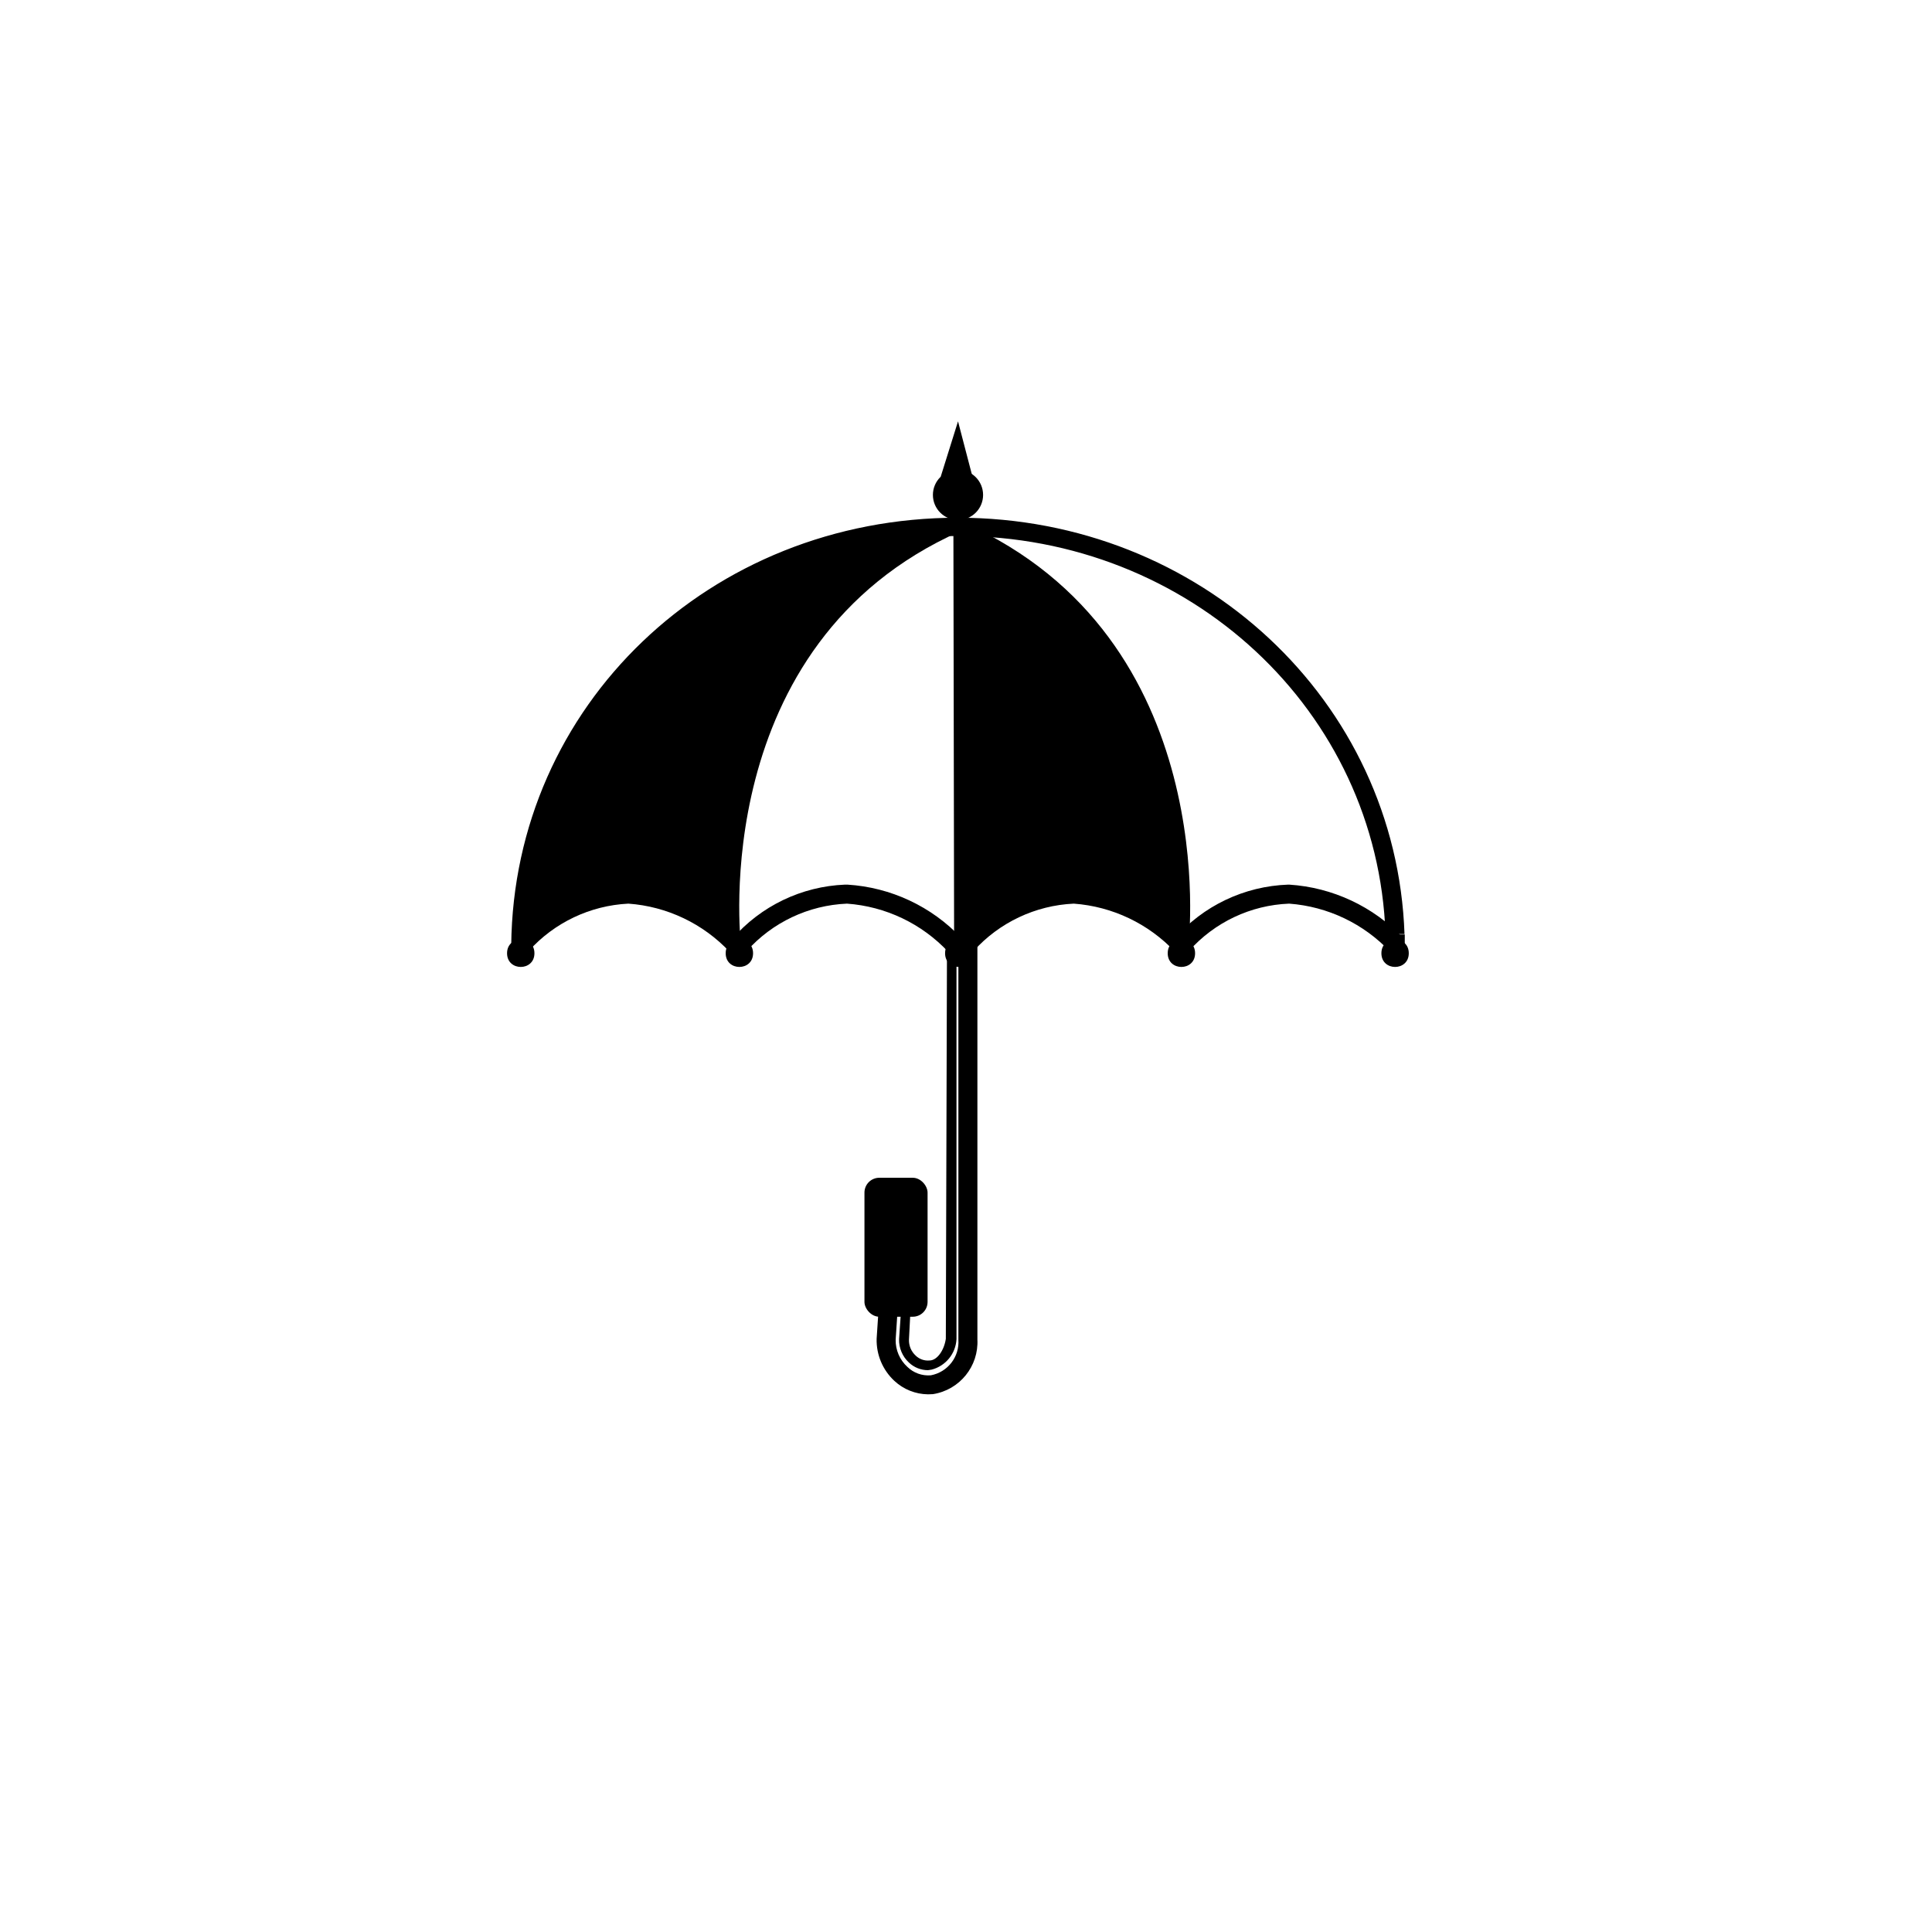 <?xml version="1.0" encoding="UTF-8"?>
<!-- Uploaded to: ICON Repo, www.svgrepo.com, Generator: ICON Repo Mixer Tools -->
<svg fill="#000000" width="800px" height="800px" version="1.1" viewBox="144 144 512 512" xmlns="http://www.w3.org/2000/svg">
 <g>
  <path d="m511.24 394.46v-2.82h5.039v2.922z"/>
  <path d="m284.52 394.46h-5.039c0.656-63.48 52.648-113.26 118.39-113.26 64.184 0 116.18 48.465 118.34 110.34h-5.039c-2.066-59.148-51.844-105.5-113.31-105.5-62.918 0.148-112.75 47.707-113.35 108.42z"/>
  <path d="m337.38 396.27c-7.023-7.492-16.609-12.062-26.852-12.797-10.121 0.496-19.625 5.012-26.402 12.547l-3.879-3.176c7.555-8.734 18.391-13.949 29.926-14.41h0.605c11.512 0.707 22.32 5.769 30.23 14.16z"/>
  <path d="m395.31 396.27c-7.023-7.492-16.609-12.062-26.852-12.797-10.184 0.422-19.762 4.945-26.551 12.547l-3.879-3.176c7.555-8.734 18.387-13.949 29.926-14.41h0.605c11.508 0.707 22.316 5.769 30.227 14.16z"/>
  <path d="m455.42 396.27c-7.027-7.484-16.613-12.051-26.852-12.797-10.172 0.465-19.734 4.984-26.551 12.547l-3.93-3.176c7.641-8.953 18.758-14.199 30.527-14.41 11.504 0.734 22.301 5.793 30.23 14.16z"/>
  <path d="m512.45 396.27c-7.016-7.473-16.582-12.039-26.805-12.797-10.188 0.391-19.777 4.922-26.551 12.547l-3.93-3.176c7.637-8.793 18.59-14.012 30.23-14.41h0.25c11.504 0.734 22.301 5.793 30.23 14.16z"/>
  <path d="m285.63 396.62c0 4.84-7.254 4.84-7.254 0 0-4.836 7.254-4.836 7.254 0"/>
  <path d="m517.34 396.62c0 4.84-7.254 4.84-7.254 0 0-4.836 7.254-4.836 7.254 0"/>
  <path d="m401.71 396.62c0 4.84-7.254 4.84-7.254 0 0-4.836 7.254-4.836 7.254 0"/>
  <path d="m343.57 396.62c0 4.84-7.254 4.84-7.254 0 0-4.836 7.254-4.836 7.254 0"/>
  <path d="m460.71 396.62c0 4.84-7.254 4.84-7.254 0 0-4.836 7.254-4.836 7.254 0"/>
  <path d="m337.83 394.61c0-0.805-9.219-81.465 59.551-112.1l1.008 2.316c-67.059 29.875-58.141 108.67-58.039 109.48z"/>
  <path d="m458.95 394.61-2.519-0.301c0-0.805 9.02-79.652-58.039-109.48l1.008-2.316c68.82 30.625 59.652 111.29 59.551 112.09z"/>
  <path d="m396.66 283.64 2.519-0.004 0.195 112.95-2.519 0.004z"/>
  <path d="m404.53 275.16c0 3.672-2.977 6.648-6.648 6.648-3.672 0-6.652-2.977-6.652-6.648 0-3.676 2.981-6.652 6.652-6.652 3.672 0 6.648 2.977 6.648 6.652"/>
  <path d="m393.3 270.32 4.586-14.66 3.828 14.66"/>
  <path d="m389.92 513.51c-3.312-0.039-6.492-1.316-8.918-3.578-3.082-2.871-4.789-6.922-4.684-11.133l1.109-16.93 5.039 0.301-1.109 16.879c-0.043 2.715 1.074 5.316 3.07 7.156 1.652 1.629 3.934 2.457 6.25 2.266 4.492-0.836 7.637-4.914 7.305-9.473v-104.89l5.039-6.398v111.19h-0.004c0.398 7.164-4.699 13.461-11.789 14.562z"/>
  <path d="m377.02 456.12h8.867c2.172 0 3.93 2.172 3.93 3.93v28.969c0 2.172-1.758 3.93-3.93 3.93h-8.867c-2.172 0-3.93-2.172-3.93-3.93v-28.969c0-2.172 1.758-3.93 3.93-3.93z"/>
  <path d="m389.92 507.11c-1.875 0-3.68-0.723-5.039-2.016-1.723-1.594-2.676-3.852-2.617-6.199l0.656-9.574h2.469l-0.508 9.727c-0.043 1.582 0.602 3.109 1.766 4.184 0.973 0.957 2.316 1.434 3.676 1.309 2.016 0 3.879-2.672 4.332-5.742l0.305-103.84h2.519v103.94-0.004c-0.203 3.824-2.848 7.082-6.551 8.062z"/>
  <path d="m341.76 354.66 5.039-16.574 8.363-17.129 15.617-19.246 16.273-12.547 7.406-3.981-7.457-1.059-11.738 2.168s-11.738 3.074-12.949 3.527-10.078 2.57-11.035 3.273c-0.957 0.707-13.855 6.602-15.113 7.305-1.258 0.707-14.309 10.078-15.113 10.781-0.805 0.707-12.141 11.992-12.141 11.992s-3.68 4.434-4.484 5.492c-0.805 1.059-9.27 14.258-9.27 14.258l-5.34 11.738-4.18 9.621-2.117 13.148-1.512 10.43 2.82 3.879 22.973-10.531v0.004c5.406 0.16 10.746 1.27 15.77 3.273 5.793 2.293 11.066 5.719 15.52 10.078-1.125-13.359-0.227-26.812 2.668-39.902z"/>
  <path d="m397.88 283.67v109.33l3.629-0.402 8.816-6.699v-0.004c7.5-3.945 16.066-5.387 24.441-4.106 8.379 1.277 16.129 5.207 22.109 11.211 2.711-20.078-0.258-40.516-8.566-58.996-3.324-7.305-15.113-33.301-42.621-46.906-2.535-1.289-5.141-2.434-7.809-3.426z"/>
 </g>
</svg>
